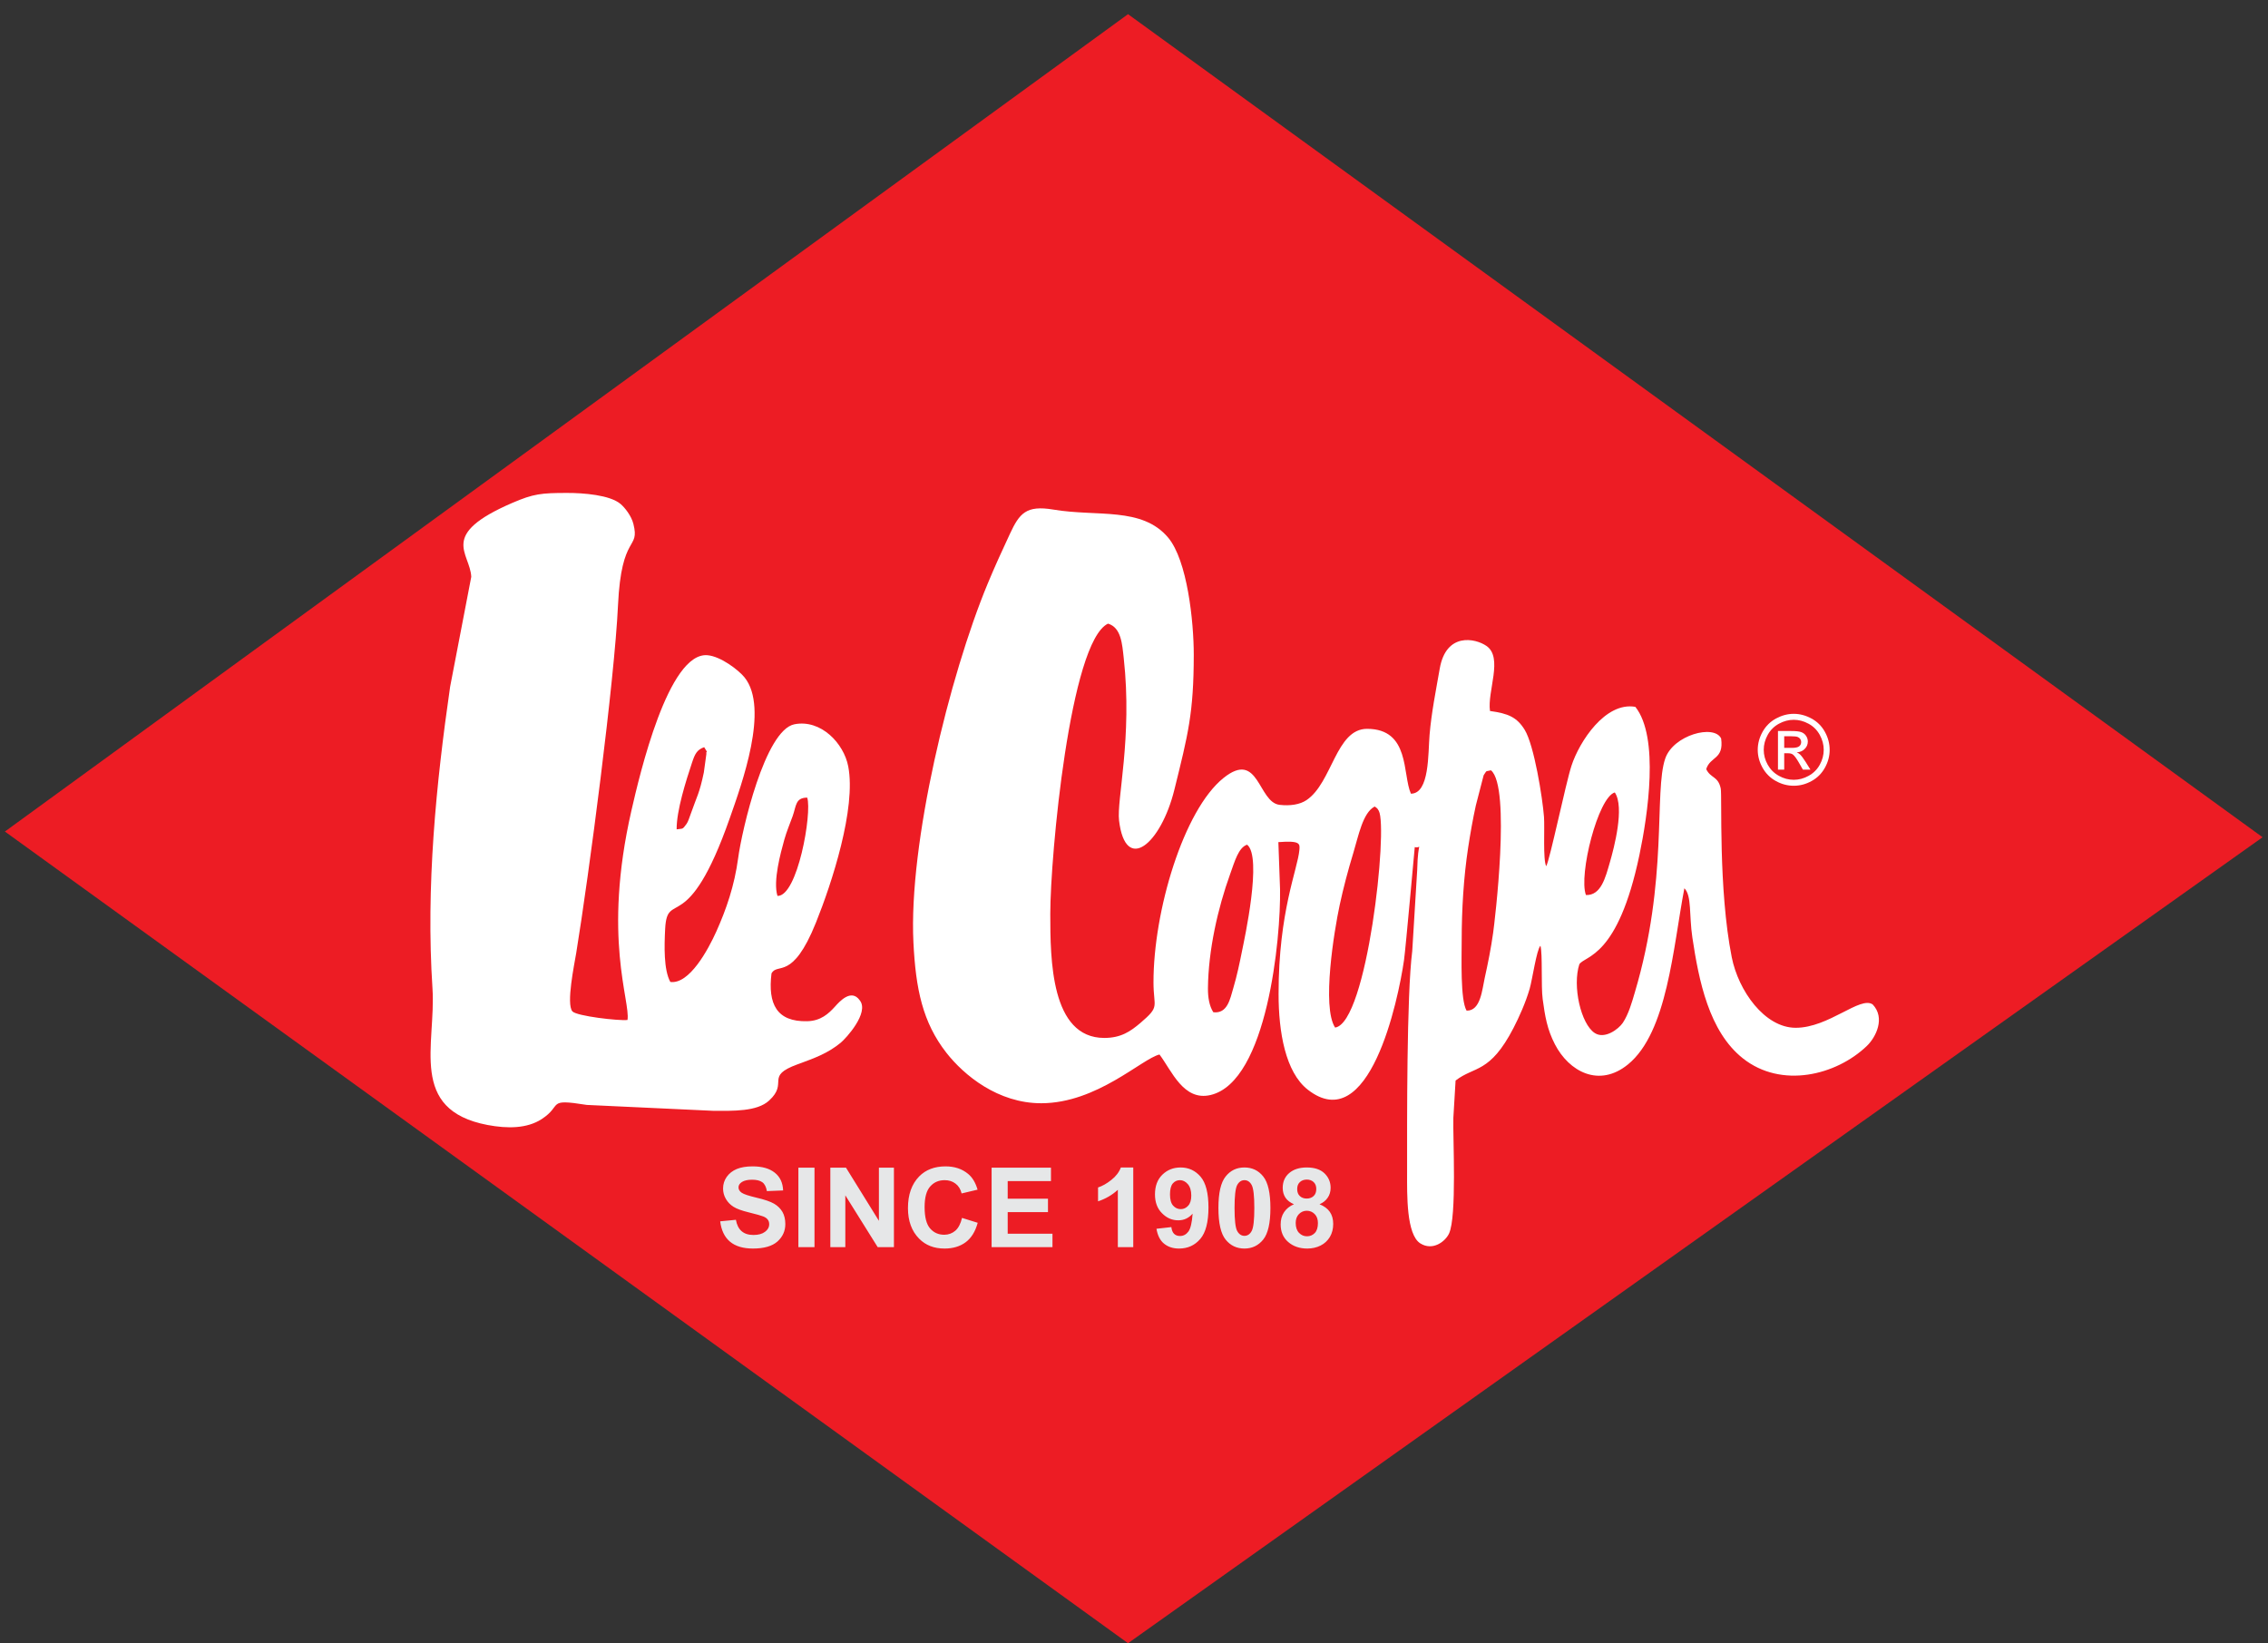 <?xml version="1.0" encoding="utf-8"?>
<!-- Generator: Adobe Illustrator 16.0.0, SVG Export Plug-In . SVG Version: 6.00 Build 0)  -->
<!DOCTYPE svg PUBLIC "-//W3C//DTD SVG 1.1//EN" "http://www.w3.org/Graphics/SVG/1.1/DTD/svg11.dtd">
<svg version="1.1" id="Layer_1" xmlns="http://www.w3.org/2000/svg" xmlns:xlink="http://www.w3.org/1999/xlink" x="0px" y="0px"
	 width="800px" height="579.598px" viewBox="0 0 800 579.598" enable-background="new 0 0 800 579.598" xml:space="preserve">
<rect x="0" y="0" width="800" height="579.598" fill="#333333" stroke="none"/>
<g>
	<polygon fill-rule="evenodd" clip-rule="evenodd" fill="#ED1C24" points="397.891,5 798.085,295.311 397.891,579.598 
		1.725,293.303 397.891,5 	"/>
	<path fill-rule="evenodd" clip-rule="evenodd" fill="#FFFFFF" d="M426.084,348.569c0.128-13.386,3.476-28.212,7.838-40.286
		c1.647-4.581,2.947-9.343,5.972-10.347c5.458,4.247-1.017,33.644-1.763,37.377c-0.901,4.504-1.789,8.751-3.089,13.153
		c-1.158,3.913-2.06,9.163-7.066,8.571C426.561,354.824,426.058,351.813,426.084,348.569L426.084,348.569z M515.586,331.76
		c0-10.965,0.682-22.265,2.278-32.793c0.721-4.737,1.66-10.092,2.716-14.879l2.754-10.644c1.325-1.976,0.528-1.19,2.575-1.745
		c7.129,5.786,1.274,53.831,0.771,57.332c-0.759,5.406-1.775,10.529-2.985,15.986c-0.889,3.938-1.403,11.609-6.385,11.454
		C515.071,352.637,515.586,337.938,515.586,331.76L515.586,331.76z M470.938,362.444c-4.775-7.259-0.296-34.288,1.608-43.194
		c1.313-6.075,2.909-12.15,4.853-18.534c1.763-5.791,3.308-14.132,7.517-16.242c0.85,0.695,0.771,0.361,1.428,1.519
		C489.69,291.913,482.251,360.848,470.938,362.444L470.938,362.444z M559.411,315.698c-2.638-7.131,4.273-34.48,10.181-36.186
		c3.552,5.193-0.321,19.737-1.687,24.473C566.284,309.623,564.739,315.878,559.411,315.698L559.411,315.698z M367.329,389.138
		c19.66-0.052,35.407-15.676,41.662-17.194c4.325,5.739,8.469,16.551,18.031,14.285c20.015-4.735,24.803-55.498,24.493-72.615
		l-0.591-16.578c7.761-0.593,7.606,0.54,7.413,2.78c-0.593,6.77-7.362,21.7-7.337,50.763c-0.013,13.488,2.433,27.594,10.271,33.746
		c21.687,17.015,31.919-31.404,33.965-45.613c0.58-4.041,3.771-39.873,3.798-39.925c2.741,0.721,1.106-3.269,0.862,8.083
		l-1.751,28.599c-1.994,15.701-1.814,60.389-1.814,78.278c0,7.491-0.31,21.751,4.697,24.841c4.338,2.702,8.74-0.644,10.078-3.449
		c2.831-5.972,1.339-33.799,1.544-40.877l0.785-13.129c6.654-5.174,12.073-2.394,20.438-18.559
		c1.943-3.759,4.247-8.855,5.689-13.797c0.94-3.219,2.471-13.978,3.81-15.188c0.798,2.935,0.167,14.261,0.785,18.817
		c0.824,6.075,1.57,10.631,4.312,15.934c4.955,9.602,15.574,15.445,25.806,7.079c13.875-11.352,15.844-41.058,19.859-62.114
		c2.651,2.626,1.635,9.421,2.818,17.35c2.291,15.265,5.857,33.154,17.801,42.628c13.604,10.812,32.962,5.997,43.748-4.351
		c3.242-3.114,6.577-9.91,2.059-14.647c-4.428-3.063-15.458,8.237-27.145,8.237c-10.991,0-20.232-13.101-22.562-24.865
		c-4.789-24.12-3.36-56.921-3.888-59.527c-0.901-4.408-3.578-3.578-5.122-6.84c1.428-4.582,6.28-3.315,5.264-10.805
		c-2.433-5.116-16.861-1.242-19.718,7.066c-4.028,11.7,1.146,42.743-10.772,82.642c-0.952,3.244-2.137,7.491-4.195,10.581
		c-1.506,2.238-6.397,5.868-9.885,3.604c-4.93-3.192-7.941-16.629-5.444-24.274c2.11-3.165,13.564-2.188,21.185-38.509
		c2.935-14.003,7.105-41.521-1.429-52.274c-10.606-1.873-19.77,12.298-22.523,20.747c-2.047,6.237-7.646,33.355-8.933,35.466
		c-1.172-2.369-0.489-13.489-0.771-17.401c-0.516-6.726-3.476-25.324-6.822-30.735c-2.741-4.428-5.791-5.741-12.227-6.616
		c-1.017-6.918,4.723-18.823-1.236-22.942c-3.925-2.728-14.234-4.89-16.487,7.98c-1.376,7.915-2.909,15.374-3.591,23.385
		c-0.553,6.52,0.039,20.735-6.577,20.748c-3.036-6.796-0.243-22.858-15.457-22.877c-11.03-0.013-12.278,19.035-21.365,25.137
		c-2.342,1.582-5.779,2.098-9.512,1.673c-7.632-0.901-7.246-19.513-19.756-9.486c-14.107,11.313-24.751,46.966-24.712,72.141
		c0.014,8.933,2.406,8.263-4.537,14.209c-3.598,3.063-6.912,5.354-12.838,5.354c-18.849-0.026-19.029-27.724-19.029-43.76
		c0-20.337,6.95-96.035,20.367-102.374c4.653,1.39,4.988,7.144,5.548,12.214c3.095,28.04-2.536,49.9-1.655,57.236
		c2.259,18.867,14.77,8.393,19.533-10.959c4.838-19.538,6.795-27.022,6.82-47.493c0-11.86-2.291-33.348-9.048-41.353
		c-9.229-10.954-24.995-7.259-40.478-9.872c-9.628-1.622-11.963,1.351-15.316,8.533c-2.89,6.197-5.349,11.558-7.877,17.658
		c-13.457,32.441-27.904,91.645-26.167,126.5c0.811,16.397,3.238,28.161,11.622,38.896
		C340.005,379.228,351.988,389.164,367.329,389.138L367.329,389.138z"/>
	<path fill-rule="evenodd" clip-rule="evenodd" fill="#FFFFFF" d="M274.236,316.006c-1.616-5.25,1.132-15.212,2.413-19.819
		c0.843-3.013,1.975-5.586,2.966-8.366c1.287-3.656,0.933-6.448,5.116-6.487C286.501,286.738,281.321,316.265,274.236,316.006
		L274.236,316.006z M238.674,292.53c-0.051-6.667,3.321-17.182,5.413-23.489c1.029-3.096,1.731-4.594,4.305-5.496
		c1.815,3.038,0.546,0.644,0.772,2.387l-0.901,6.551c-1.564,7.504-2.432,8.328-4.71,14.847c-0.334,0.953-0.849,2.522-1.364,3.243
		C240.604,292.763,240.946,292.145,238.674,292.53L238.674,292.53z M303.271,352.843c-2.999-4.247-7.163,0.438-8.751,2.214
		c-2.266,2.496-5,5.046-9.801,5.147c-10.741,0.258-13.919-6.075-12.581-16.886c2.182-3.938,7.349,2.806,15.663-17.864
		c5.611-13.927,14.254-40.363,11.397-55.145c-1.563-8.141-9.659-16.681-18.984-14.84c-10.38,2.046-18.521,37.344-19.846,47.229
		c-1.308,9.704-4.139,17.941-7.71,25.896c-2.916,6.46-9.512,18.662-16.21,17.761c-2.382-4.35-2.124-12.768-1.829-18.662
		c0.721-14.286,7.852,3.552,22.833-39.204c4.183-11.937,13.965-38.677,5.168-49.565c-2.085-2.58-8.379-7.414-13.07-7.812
		c-13.81-1.191-23.926,42.132-26.815,54.751c-10.29,44.918-0.277,67.339-1.396,73.903c-3.019,0.361-17.98-1.364-19.436-3.037
		c-2.246-2.574,0.696-16.604,1.352-20.593c4.517-27.646,13.501-96.125,14.737-122.651c1.185-25.529,7.787-19.313,5.431-28.682
		c-0.713-2.857-2.999-5.728-4.499-7.014c-3.726-3.212-13.186-3.932-18.913-3.919c-9.048,0.006-11.828,0.284-19.292,3.507
		c-26.193,11.307-14.898,17.517-14.487,26.076l-7.458,38.773c-4.936,34.172-8.578,70.46-6.229,106.317
		c1.313,19.925-8.623,42.912,19.448,48.266c6.97,1.313,13.862,1.287,19.042-2.059c7.677-4.969,1.428-7.337,15.966-5.02l44.751,2.084
		c6.795,0,15.252,0.31,19.512-3.603c7.08-6.463-1.679-8.521,10.097-12.819c6.12-2.24,10.547-3.811,15.175-7.594
		C298.31,366.357,306.741,357.219,303.271,352.843L303.271,352.843z"/>
	<path fill="#FFFFFF" d="M632.723,251.782c2.124,0,4.195,0.547,6.229,1.641c2.021,1.095,3.616,2.659,4.735,4.691
		c1.133,2.034,1.699,4.158,1.699,6.359c0,2.188-0.553,4.292-1.672,6.306c-1.107,2.015-2.665,3.585-4.687,4.699
		c-2.007,1.119-4.118,1.673-6.306,1.673c-2.201,0-4.313-0.554-6.32-1.673c-2.008-1.114-3.578-2.684-4.697-4.699
		c-1.12-2.014-1.687-4.118-1.687-6.306c0-2.201,0.579-4.325,1.712-6.359c1.146-2.033,2.729-3.597,4.75-4.691
		C628.514,252.329,630.586,251.782,632.723,251.782L632.723,251.782z M632.723,253.887c-1.789,0-3.527,0.457-5.213,1.371
		c-1.686,0.907-3.012,2.22-3.964,3.918c-0.94,1.693-1.417,3.462-1.417,5.297c0,1.827,0.464,3.584,1.404,5.257
		c0.938,1.673,2.239,2.98,3.926,3.913c1.673,0.94,3.423,1.409,5.264,1.409c1.814,0,3.577-0.469,5.251-1.409
		c1.686-0.933,2.999-2.239,3.925-3.913c0.927-1.673,1.391-3.43,1.391-5.257c0-1.835-0.477-3.604-1.416-5.297
		c-0.951-1.698-2.265-3.011-3.965-3.918C636.223,254.343,634.485,253.887,632.723,253.887L632.723,253.887z M627.149,271.475v-13.63
		h4.697c1.596,0,2.754,0.123,3.476,0.379c0.721,0.251,1.3,0.683,1.725,1.313c0.425,0.631,0.631,1.295,0.631,2.002
		c0,0.991-0.348,1.866-1.068,2.593c-0.708,0.747-1.661,1.158-2.845,1.249c0.489,0.199,0.875,0.438,1.158,0.72
		c0.554,0.534,1.223,1.436,2.021,2.704l1.66,2.67h-2.664l-1.223-2.143c-0.952-1.699-1.725-2.755-2.304-3.186
		c-0.398-0.309-0.99-0.457-1.764-0.457h-1.3v5.785H627.149L627.149,271.475z M629.35,263.796h2.678c1.273,0,2.149-0.192,2.612-0.565
		c0.463-0.38,0.696-0.889,0.696-1.506c0-0.399-0.104-0.759-0.335-1.081c-0.22-0.315-0.528-0.553-0.928-0.707
		c-0.398-0.155-1.133-0.238-2.214-0.238h-2.51V263.796L629.35,263.796z"/>
	<path fill="#E6E7E8" d="M254.035,430.788l5.542-0.541c0.625,3.577,2.69,5.354,6.178,5.354c1.731,0,3.089-0.359,4.08-1.107
		c0.991-0.72,1.487-1.62,1.487-2.701c0-0.645-0.174-1.185-0.521-1.622c-0.342-0.464-0.875-0.824-1.584-1.107
		c-0.702-0.283-2.419-0.772-5.135-1.441c-2.427-0.592-4.209-1.235-5.342-1.956c-1.125-0.696-2.02-1.621-2.689-2.754
		c-0.663-1.133-1.003-2.368-1.003-3.682c0-1.519,0.431-2.908,1.287-4.119c0.855-1.209,2.033-2.137,3.546-2.779
		c1.512-0.617,3.371-0.927,5.586-0.927c3.327,0,5.926,0.721,7.799,2.213c1.873,1.468,2.857,3.553,2.967,6.281l-5.728,0.232
		c-0.251-1.493-0.792-2.55-1.628-3.141c-0.836-0.593-2.026-0.875-3.572-0.875c-1.543,0-2.727,0.257-3.564,0.771
		c-0.83,0.515-1.249,1.158-1.249,1.931c0,0.747,0.386,1.39,1.146,1.905c0.759,0.515,2.504,1.081,5.206,1.725
		c2.876,0.669,4.942,1.39,6.223,2.137c1.274,0.746,2.252,1.725,2.929,2.883c0.675,1.185,1.01,2.626,1.01,4.299
		c0,2.42-0.926,4.479-2.761,6.126c-1.846,1.647-4.729,2.497-8.642,2.497C258.675,440.389,254.827,437.171,254.035,430.788
		L254.035,430.788z M281.617,439.899v-28.032h5.682v28.032H281.617L281.617,439.899z M292.885,439.899v-28.032h5.528l11.61,18.74
		v-18.74h5.296v28.032h-5.722l-11.422-18.276v18.276H292.885L292.885,439.899z M339.336,429.577l5.534,1.726
		c-0.855,3.14-2.297,5.431-4.299,6.898c-2.007,1.468-4.472,2.188-7.401,2.188c-3.68,0-6.666-1.158-8.951-3.475
		c-2.631-2.651-3.952-6.255-3.952-10.787c0-4.761,1.326-8.493,3.971-11.196c2.317-2.343,5.412-3.526,9.293-3.526
		c3.172,0,5.817,0.875,7.954,2.651c1.518,1.235,2.631,3.114,3.34,5.561l-5.631,1.338c-0.367-1.519-1.087-2.677-2.162-3.475
		c-1.075-0.823-2.343-1.21-3.804-1.21c-2.085,0-3.791,0.721-5.104,2.214c-1.325,1.467-1.982,3.887-1.982,7.284
		c0,3.527,0.644,6.024,1.925,7.517c1.287,1.493,2.947,2.239,5,2.239c1.499,0,2.799-0.489,3.899-1.415
		C338.062,433.155,338.853,431.637,339.336,429.577L339.336,429.577z M349.773,439.899v-28.032h20.941v4.736H355.45v6.204h14.208
		v4.736H355.45v7.619h15.792v4.736H349.773L349.773,439.899z M399.737,439.899H394.3v-20.232c-2.015,1.853-4.344,3.192-6.982,4.067
		v-4.891c1.506-0.489,3.062-1.364,4.679-2.651c1.621-1.262,2.735-2.729,3.371-4.402h4.37V439.899L399.737,439.899z M407.923,433.413
		l5.252-0.593c0.244,2.086,1.262,3.141,3.05,3.141c1.21,0,2.188-0.54,2.96-1.569c0.772-1.031,1.262-3.141,1.494-6.308
		c-0.683,0.772-1.441,1.364-2.278,1.751c-0.863,0.412-1.789,0.592-2.832,0.592c-2.137,0-4.041-0.823-5.688-2.497
		c-1.66-1.647-2.484-3.86-2.484-6.641c0-2.935,0.862-5.252,2.601-6.95c1.749-1.7,3.886-2.549,6.448-2.549
		c2.856,0,5.199,1.107,7.053,3.27c1.853,2.188,2.768,5.817,2.768,10.862c0,5.122-0.966,8.83-2.884,11.069
		c-1.931,2.265-4.428,3.397-7.503,3.397c-2.137,0-3.887-0.592-5.278-1.724C409.211,437.532,408.322,435.781,407.923,433.413
		L407.923,433.413z M420.202,421.701c0-1.751-0.412-3.089-1.224-4.042c-0.811-0.927-1.749-1.39-2.779-1.39
		c-1.005,0-1.841,0.387-2.51,1.158c-0.656,0.771-0.991,2.06-0.991,3.836c0,1.802,0.348,3.14,1.082,3.964
		c0.732,0.823,1.634,1.261,2.702,1.261c1.029,0,1.905-0.412,2.625-1.21C419.842,424.48,420.202,423.296,420.202,421.701
		L420.202,421.701z M438.942,411.79c2.741,0,4.954,1.056,6.653,3.192c1.686,2.11,2.522,5.817,2.522,11.119
		c0,5.277-0.837,8.984-2.522,11.096c-1.699,2.11-3.912,3.191-6.628,3.191c-2.742,0-4.955-1.055-6.654-3.166
		c-1.687-2.085-2.536-5.817-2.536-11.172c0-5.276,0.85-8.958,2.536-11.068C434.013,412.846,436.213,411.79,438.942,411.79
		L438.942,411.79z M438.955,416.27c-1.056,0-1.919,0.566-2.55,1.699c-0.63,1.158-0.939,3.86-0.939,8.133
		c0,4.273,0.31,6.978,0.939,8.109c0.631,1.133,1.494,1.699,2.55,1.699c1.067,0,1.93-0.566,2.547-1.699
		c0.631-1.158,0.94-3.861,0.94-8.109c0-4.272-0.31-6.975-0.94-8.133C440.885,416.836,440.022,416.27,438.955,416.27L438.955,416.27z
		 M456.42,424.764c-1.313-0.566-2.304-1.313-2.96-2.266c-0.67-0.979-1.004-2.137-1.004-3.5c0-2.188,0.759-3.938,2.304-5.252
		c1.519-1.287,3.578-1.956,6.165-1.956c2.754,0,4.852,0.694,6.281,2.086c1.429,1.389,2.149,3.088,2.149,5.097
		c0,1.338-0.348,2.521-1.056,3.525c-0.695,1.005-1.648,1.751-2.857,2.266c1.622,0.644,2.831,1.545,3.629,2.677
		c0.799,1.159,1.197,2.574,1.197,4.272c0,1.727-0.386,3.244-1.172,4.583c-0.797,1.313-1.891,2.343-3.281,3.038
		c-1.39,0.694-2.948,1.055-4.685,1.055c-2.717,0-4.969-0.771-6.744-2.316c-1.764-1.519-2.652-3.604-2.652-6.204
		c0-1.673,0.399-3.115,1.211-4.324C453.756,426.334,454.914,425.407,456.42,424.764L456.42,424.764z M457.565,419.383
		c0,1.082,0.309,1.932,0.94,2.498c0.631,0.592,1.44,0.875,2.406,0.875c0.979,0,1.788-0.283,2.432-0.875
		c0.631-0.566,0.953-1.416,0.953-2.498c0-1.054-0.31-1.853-0.94-2.444c-0.643-0.592-1.428-0.875-2.38-0.875
		c-1.004,0-1.814,0.283-2.458,0.875C457.874,417.53,457.565,418.354,457.565,419.383L457.565,419.383z M457.038,431.354
		c0,1.52,0.386,2.678,1.171,3.501c0.772,0.798,1.712,1.21,2.806,1.21c1.095,0,2.008-0.387,2.755-1.158
		c0.745-0.772,1.106-1.956,1.106-3.501c0-1.339-0.374-2.394-1.132-3.167c-0.76-0.771-1.687-1.184-2.793-1.184
		c-1.107,0-2.022,0.412-2.78,1.184C457.411,429.012,457.038,430.066,457.038,431.354L457.038,431.354z"/>
</g>
</svg>
